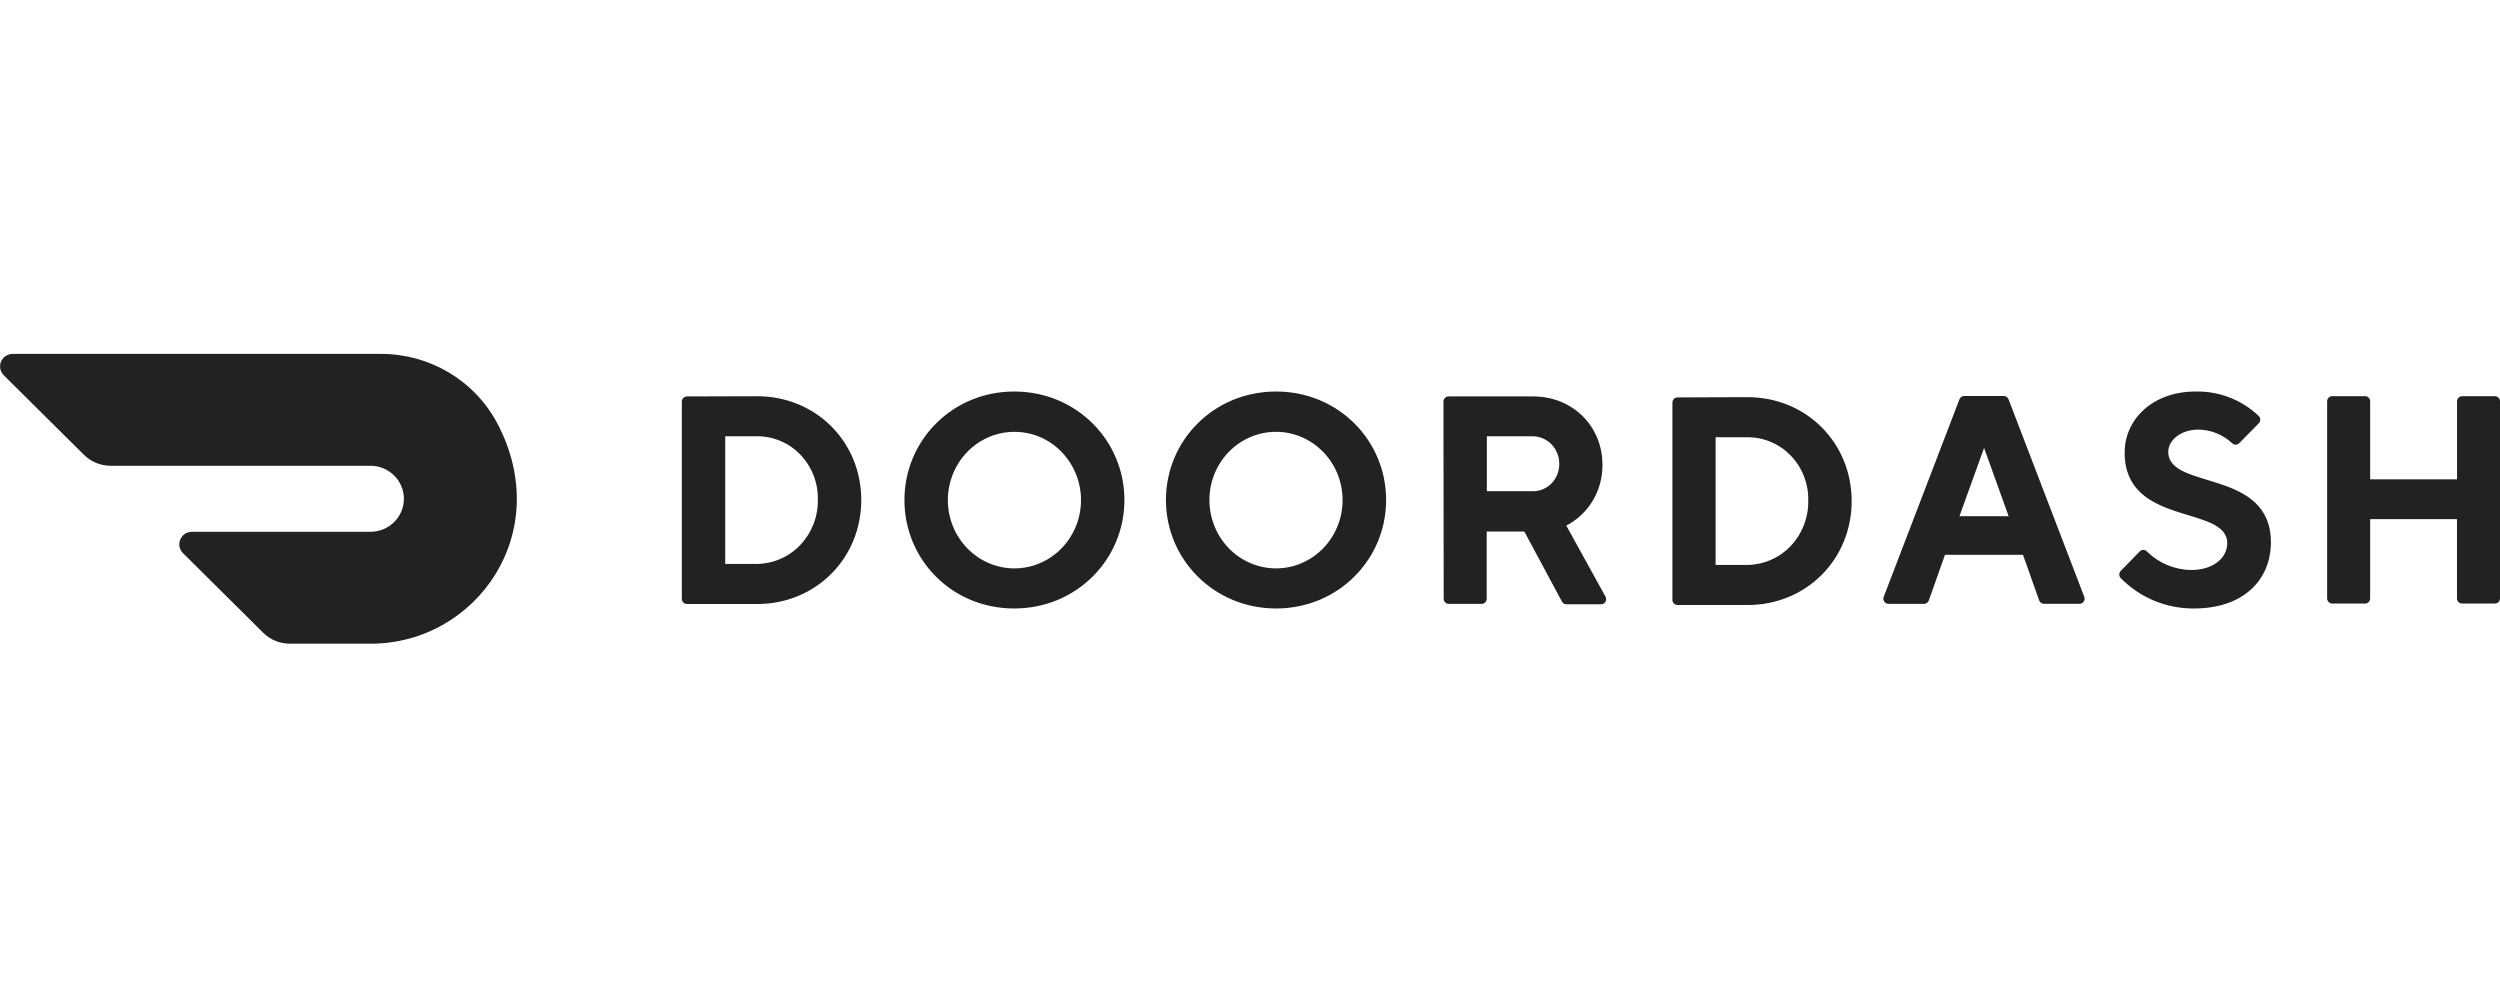 <svg width="140" height="56" viewBox="0 0 140 56" fill="none" xmlns="http://www.w3.org/2000/svg">
<g clip-path="url(#clip0_901_14)">
<path d="M40.613 24.431V31.581H42.396C42.851 31.574 43.3 31.476 43.716 31.293C44.133 31.11 44.508 30.845 44.82 30.514C45.461 29.835 45.812 28.933 45.798 28C45.811 27.537 45.733 27.075 45.568 26.642C45.402 26.208 45.153 25.812 44.834 25.476C44.52 25.144 44.142 24.88 43.723 24.701C43.304 24.521 42.852 24.429 42.396 24.43H40.614L40.613 24.431ZM42.396 22.189C45.718 22.189 48.232 24.764 48.232 28C48.232 31.236 45.718 33.825 42.396 33.825H38.464C38.426 33.825 38.389 33.817 38.355 33.802C38.321 33.788 38.289 33.766 38.263 33.739C38.237 33.712 38.216 33.681 38.203 33.646C38.189 33.611 38.182 33.574 38.182 33.536V22.49C38.182 22.33 38.309 22.2 38.464 22.2L42.396 22.189ZM56.797 31.83C58.306 31.834 59.669 30.906 60.249 29.478C60.534 28.78 60.61 28.015 60.468 27.275C60.327 26.535 59.973 25.852 59.451 25.308C58.938 24.774 58.275 24.407 57.55 24.258C56.824 24.108 56.07 24.182 55.388 24.47C53.993 25.059 53.082 26.453 53.079 28C53.079 30.109 54.74 31.82 56.797 31.83ZM56.798 21.925C60.295 21.925 62.968 24.682 62.968 28C62.968 31.318 60.295 34.075 56.797 34.075C53.299 34.075 50.648 31.332 50.648 28C50.648 24.668 53.323 21.925 56.798 21.925ZM71.464 31.83C73.521 31.825 75.186 30.112 75.184 28.003C75.181 25.892 73.513 24.183 71.457 24.182C69.398 24.182 67.729 25.89 67.727 28C67.727 29.016 68.12 29.991 68.821 30.709C69.164 31.063 69.575 31.345 70.029 31.537C70.482 31.73 70.971 31.829 71.464 31.83ZM71.463 21.925C74.949 21.925 77.623 24.668 77.623 28C77.623 31.332 74.939 34.075 71.463 34.075C67.989 34.075 65.292 31.332 65.292 28C65.292 24.668 67.966 21.925 71.463 21.925ZM85.778 24.431H83.264V27.508H85.778C85.976 27.517 86.174 27.485 86.36 27.414C86.546 27.343 86.715 27.235 86.858 27.096C87.148 26.814 87.314 26.424 87.318 26.013C87.325 25.804 87.29 25.596 87.215 25.402C87.14 25.207 87.026 25.03 86.881 24.88C86.739 24.733 86.567 24.617 86.377 24.54C86.187 24.463 85.983 24.427 85.778 24.434V24.431ZM80.832 22.49C80.832 22.33 80.959 22.2 81.115 22.2H85.848C88.104 22.2 89.737 23.895 89.737 26.024C89.754 27.465 88.968 28.787 87.712 29.432L89.895 33.389C89.925 33.435 89.942 33.487 89.944 33.542C89.946 33.597 89.933 33.651 89.906 33.698C89.879 33.745 89.84 33.783 89.793 33.808C89.746 33.833 89.692 33.844 89.638 33.84H87.723C87.67 33.841 87.618 33.827 87.572 33.799C87.527 33.771 87.49 33.731 87.467 33.684L85.363 29.767H83.255V33.527C83.255 33.565 83.249 33.602 83.235 33.637C83.221 33.672 83.2 33.704 83.174 33.731C83.148 33.758 83.117 33.779 83.082 33.794C83.048 33.809 83.011 33.817 82.973 33.817H81.128C81.09 33.817 81.053 33.809 81.018 33.794C80.984 33.779 80.953 33.758 80.927 33.731C80.9 33.704 80.88 33.672 80.866 33.637C80.852 33.602 80.845 33.565 80.846 33.527L80.833 22.491L80.832 22.49ZM96.075 24.485V31.636H97.857C98.312 31.63 98.761 31.533 99.177 31.35C99.594 31.168 99.969 30.903 100.282 30.573C100.923 29.895 101.275 28.994 101.261 28.061C101.276 27.597 101.198 27.134 101.033 26.7C100.869 26.266 100.619 25.869 100.3 25.532C99.986 25.2 99.608 24.936 99.187 24.756C98.767 24.576 98.315 24.484 97.858 24.486L96.075 24.485ZM97.857 22.241C101.179 22.241 103.693 24.818 103.693 28.061C103.693 31.304 101.179 33.881 97.857 33.881H93.937C93.899 33.88 93.862 33.873 93.828 33.858C93.793 33.843 93.762 33.821 93.736 33.794C93.709 33.767 93.689 33.736 93.675 33.701C93.661 33.666 93.654 33.629 93.655 33.591V22.545C93.655 22.384 93.781 22.255 93.937 22.255L97.857 22.241ZM111.108 25.084L109.729 28.908H112.484L111.108 25.084ZM108.919 31.069L108.017 33.614C107.999 33.674 107.961 33.727 107.91 33.763C107.859 33.799 107.797 33.817 107.735 33.815H105.777C105.727 33.819 105.677 33.81 105.631 33.789C105.586 33.767 105.547 33.734 105.519 33.693C105.491 33.651 105.474 33.602 105.469 33.551C105.465 33.501 105.474 33.45 105.495 33.404L109.726 22.368C109.746 22.31 109.784 22.26 109.835 22.225C109.885 22.191 109.946 22.174 110.008 22.177H112.199C112.26 22.174 112.321 22.191 112.372 22.225C112.423 22.26 112.461 22.31 112.481 22.368L116.712 33.404C116.733 33.45 116.742 33.501 116.737 33.551C116.733 33.602 116.715 33.651 116.687 33.693C116.659 33.734 116.62 33.767 116.575 33.788C116.529 33.81 116.479 33.818 116.429 33.814H114.472C114.41 33.816 114.348 33.798 114.297 33.762C114.246 33.726 114.208 33.673 114.19 33.614L113.288 31.068H108.919V31.069ZM118.982 25.333C118.982 23.505 120.522 21.925 122.954 21.925C124.264 21.896 125.532 22.386 126.481 23.288C126.51 23.316 126.533 23.349 126.549 23.385C126.565 23.422 126.573 23.461 126.573 23.501C126.573 23.541 126.565 23.58 126.549 23.617C126.533 23.653 126.51 23.686 126.481 23.714L125.397 24.818C125.371 24.845 125.34 24.866 125.305 24.881C125.271 24.895 125.234 24.903 125.197 24.903C125.159 24.903 125.122 24.895 125.088 24.881C125.054 24.866 125.023 24.845 124.997 24.818C124.486 24.339 123.815 24.068 123.115 24.057C122.142 24.057 121.423 24.636 121.423 25.305C121.423 27.465 127.171 26.218 127.171 30.375C127.169 32.481 125.617 34.075 122.873 34.075C122.111 34.082 121.356 33.937 120.651 33.647C119.946 33.356 119.308 32.928 118.772 32.386C118.743 32.358 118.72 32.325 118.704 32.288C118.689 32.252 118.681 32.213 118.681 32.173C118.681 32.133 118.689 32.093 118.704 32.057C118.72 32.02 118.743 31.987 118.772 31.96L119.821 30.884C119.847 30.855 119.879 30.833 119.914 30.818C119.949 30.802 119.987 30.794 120.026 30.794C120.064 30.794 120.102 30.802 120.137 30.818C120.173 30.833 120.204 30.855 120.23 30.884C120.891 31.538 121.78 31.91 122.709 31.92C123.925 31.92 124.726 31.255 124.726 30.421C124.726 28.26 118.98 29.507 118.98 25.35M137.595 22.475V26.843H132.729V22.475C132.73 22.438 132.723 22.401 132.709 22.366C132.695 22.331 132.675 22.299 132.648 22.273C132.622 22.246 132.591 22.224 132.557 22.209C132.522 22.195 132.485 22.187 132.448 22.186H130.602C130.565 22.187 130.528 22.195 130.493 22.209C130.459 22.224 130.428 22.246 130.401 22.273C130.375 22.299 130.355 22.331 130.341 22.366C130.327 22.401 130.32 22.438 130.32 22.475V33.509C130.32 33.669 130.448 33.799 130.602 33.799H132.448C132.602 33.799 132.729 33.669 132.729 33.509V29.073H137.591V33.509C137.591 33.669 137.719 33.799 137.873 33.799H139.719C139.874 33.799 140 33.669 140 33.509V22.475C140.001 22.438 139.994 22.401 139.98 22.366C139.966 22.331 139.945 22.299 139.919 22.273C139.893 22.246 139.862 22.224 139.827 22.209C139.793 22.195 139.756 22.187 139.719 22.186H137.873C137.798 22.188 137.727 22.22 137.675 22.274C137.623 22.328 137.594 22.4 137.595 22.475ZM27.823 23.659C26.543 21.286 24.038 19.809 21.315 19.818H0.708C0.568 19.819 0.433 19.86 0.317 19.938C0.201 20.015 0.111 20.124 0.057 20.253C0.004 20.38 -0.01 20.521 0.017 20.656C0.044 20.791 0.111 20.916 0.209 21.013L4.699 25.467C5.095 25.862 5.635 26.083 6.197 26.083H20.724C21.759 26.072 22.606 26.892 22.617 27.913C22.628 28.934 21.798 29.77 20.762 29.78H10.747C10.607 29.78 10.471 29.821 10.355 29.898C10.239 29.975 10.148 30.084 10.094 30.213C10.04 30.34 10.026 30.481 10.053 30.617C10.08 30.753 10.147 30.877 10.246 30.974L14.738 35.433C15.136 35.827 15.675 36.048 16.236 36.047H20.766C26.659 36.047 31.116 29.829 27.823 23.656" fill="#222222"/>
</g>
<defs>
<clipPath id="clip0_901_14">
<rect width="140" height="16.364" fill="white" transform="translate(0 19.818)"/>
</clipPath>
</defs>
</svg>
